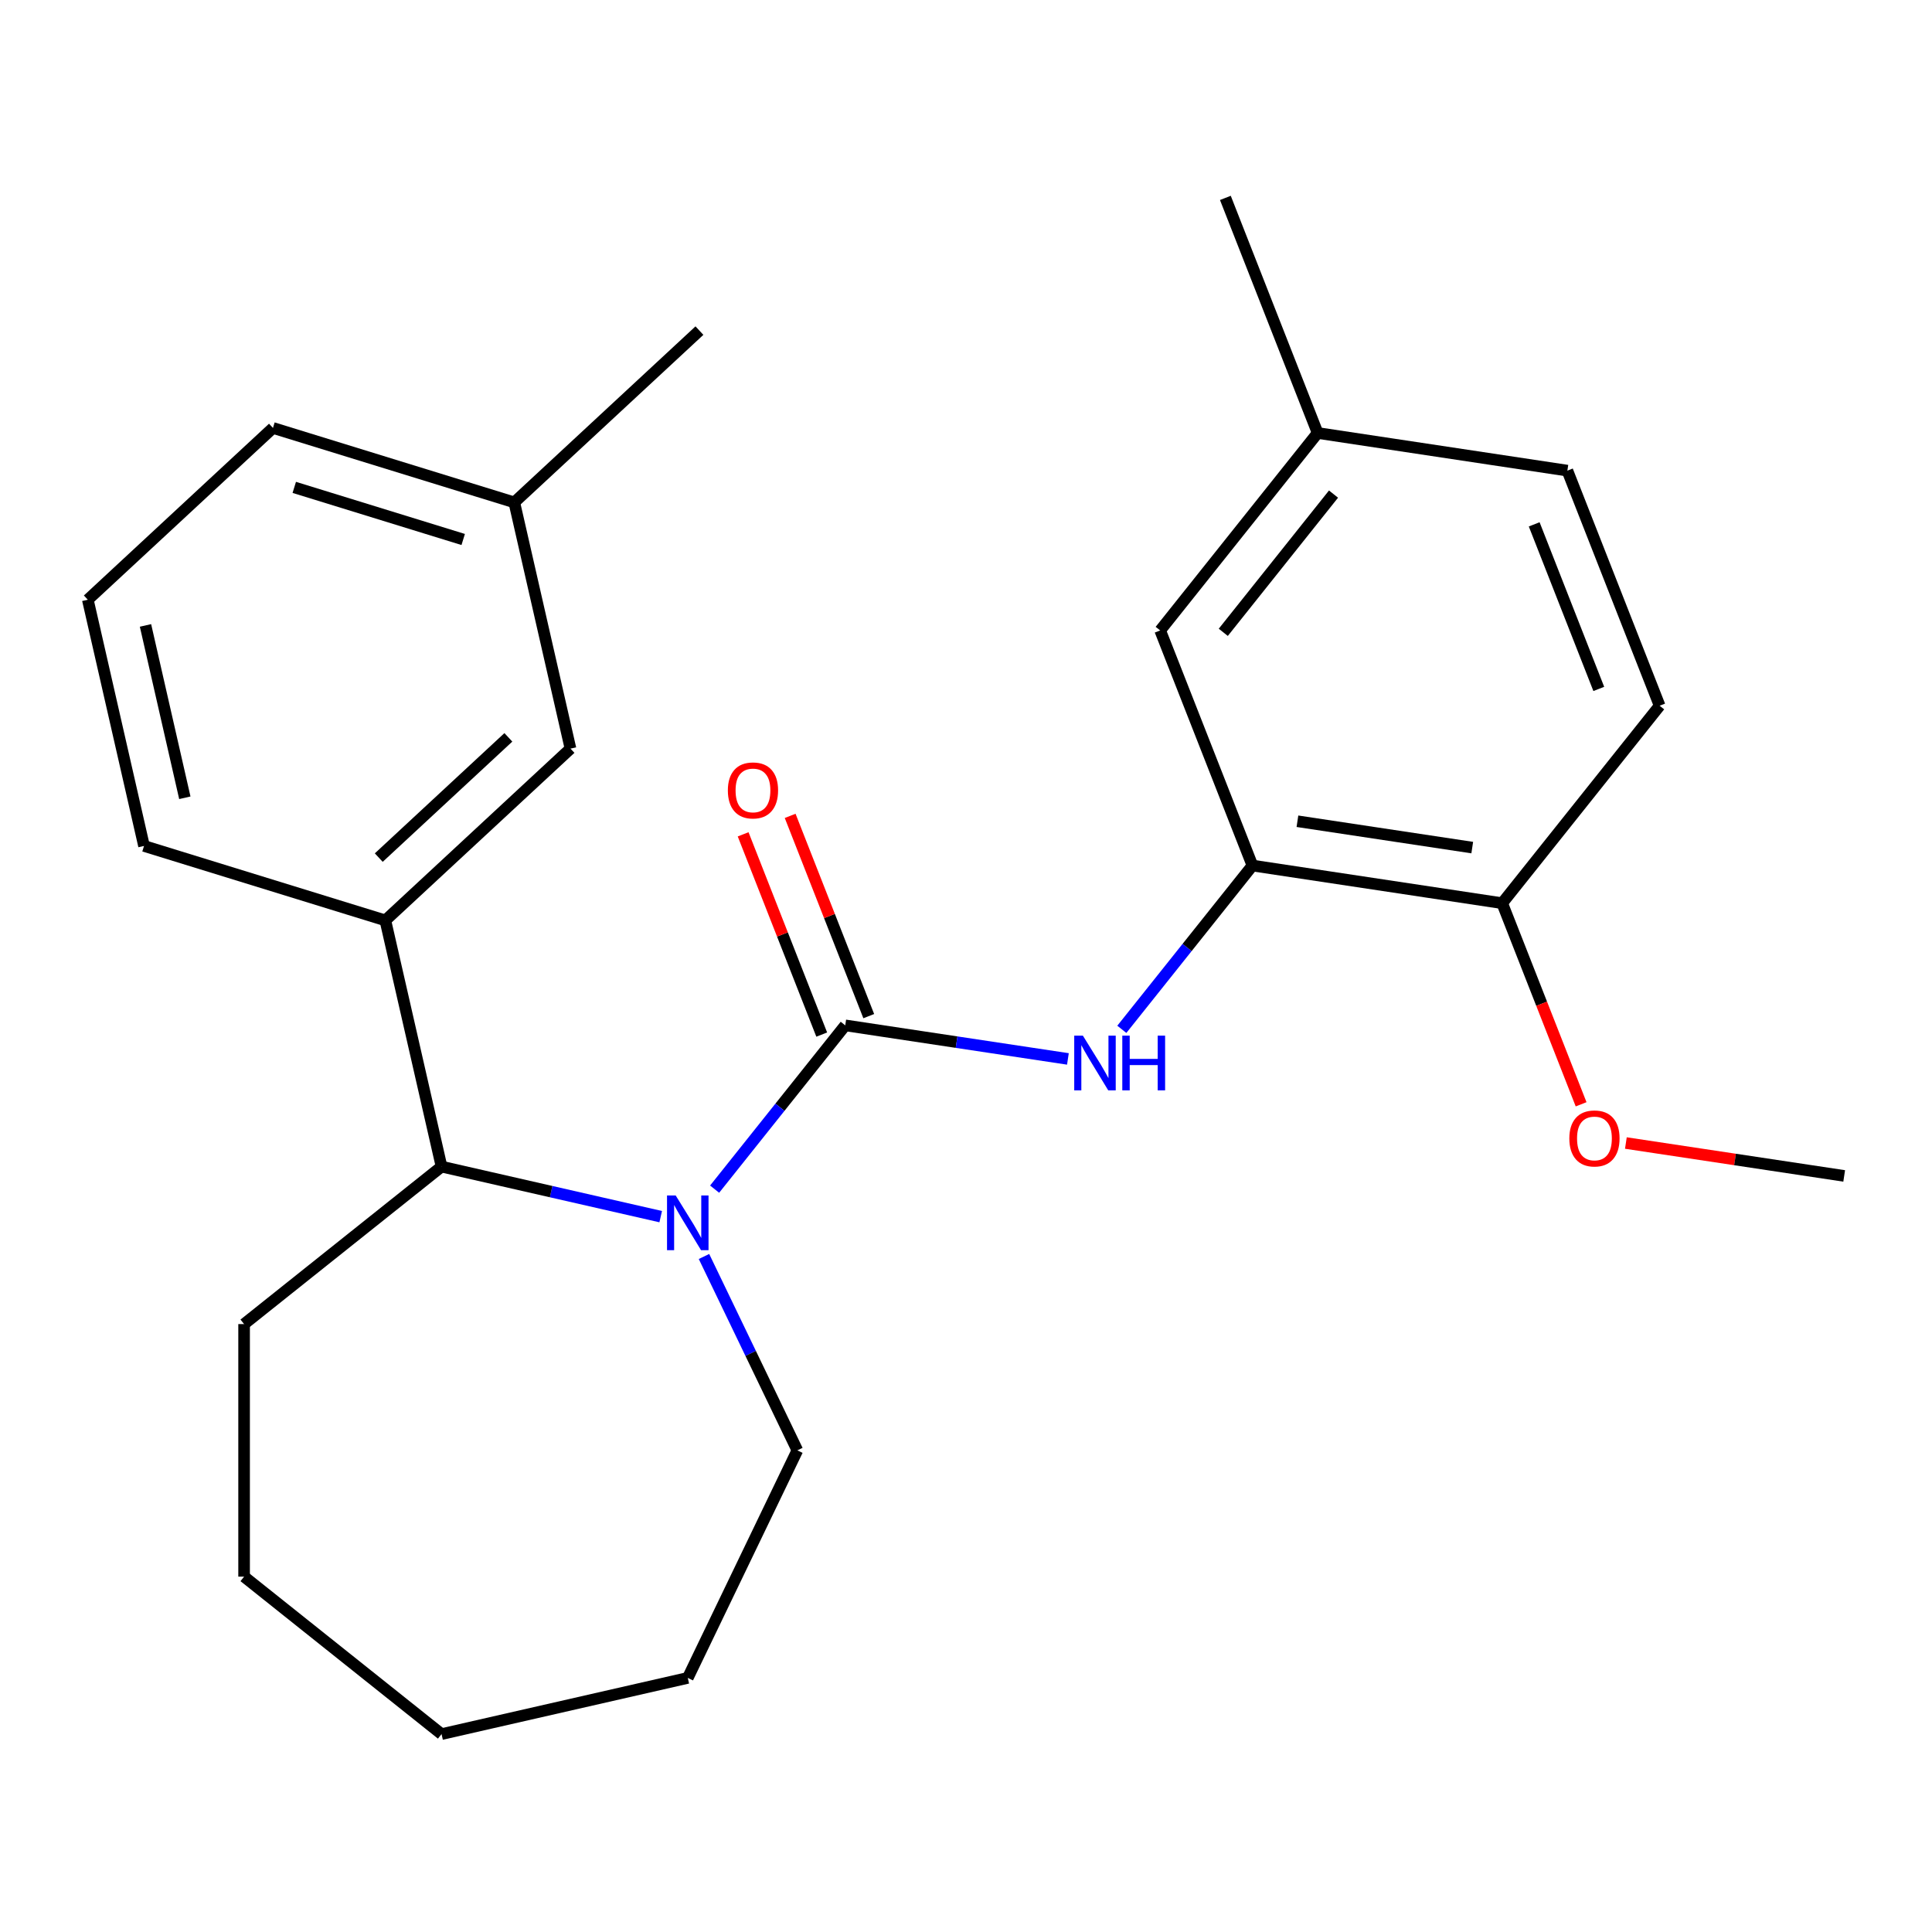 <?xml version='1.0' encoding='iso-8859-1'?>
<svg version='1.1' baseProfile='full'
              xmlns='http://www.w3.org/2000/svg'
                      xmlns:rdkit='http://www.rdkit.org/xml'
                      xmlns:xlink='http://www.w3.org/1999/xlink'
                  xml:space='preserve'
width='1000px' height='1000px' viewBox='0 0 1000 1000'>
<!-- END OF HEADER -->
<rect style='opacity:1.0;fill:#FFFFFF;stroke:none' width='1000' height='1000' x='0' y='0'> </rect>
<path class='bond-0' d='M 437.496,530.725 L 403.693,573.112' style='fill:none;fill-rule:evenodd;stroke:#000000;stroke-width:6px;stroke-linecap:butt;stroke-linejoin:miter;stroke-opacity:1' />
<path class='bond-0' d='M 403.693,573.112 L 369.89,615.5' style='fill:none;fill-rule:evenodd;stroke:#0000FF;stroke-width:6px;stroke-linecap:butt;stroke-linejoin:miter;stroke-opacity:1' />
<path class='bond-1' d='M 437.496,530.725 L 495.123,539.411' style='fill:none;fill-rule:evenodd;stroke:#000000;stroke-width:6px;stroke-linecap:butt;stroke-linejoin:miter;stroke-opacity:1' />
<path class='bond-1' d='M 495.123,539.411 L 552.75,548.097' style='fill:none;fill-rule:evenodd;stroke:#0000FF;stroke-width:6px;stroke-linecap:butt;stroke-linejoin:miter;stroke-opacity:1' />
<path class='bond-5' d='M 449.664,525.949 L 429.323,474.12' style='fill:none;fill-rule:evenodd;stroke:#000000;stroke-width:6px;stroke-linecap:butt;stroke-linejoin:miter;stroke-opacity:1' />
<path class='bond-5' d='M 429.323,474.12 L 408.981,422.291' style='fill:none;fill-rule:evenodd;stroke:#FF0000;stroke-width:6px;stroke-linecap:butt;stroke-linejoin:miter;stroke-opacity:1' />
<path class='bond-5' d='M 425.327,535.501 L 404.986,483.672' style='fill:none;fill-rule:evenodd;stroke:#000000;stroke-width:6px;stroke-linecap:butt;stroke-linejoin:miter;stroke-opacity:1' />
<path class='bond-5' d='M 404.986,483.672 L 384.644,431.843' style='fill:none;fill-rule:evenodd;stroke:#FF0000;stroke-width:6px;stroke-linecap:butt;stroke-linejoin:miter;stroke-opacity:1' />
<path class='bond-2' d='M 341.983,629.731 L 285.265,616.785' style='fill:none;fill-rule:evenodd;stroke:#0000FF;stroke-width:6px;stroke-linecap:butt;stroke-linejoin:miter;stroke-opacity:1' />
<path class='bond-2' d='M 285.265,616.785 L 228.546,603.839' style='fill:none;fill-rule:evenodd;stroke:#000000;stroke-width:6px;stroke-linecap:butt;stroke-linejoin:miter;stroke-opacity:1' />
<path class='bond-10' d='M 364.384,650.356 L 388.547,700.53' style='fill:none;fill-rule:evenodd;stroke:#0000FF;stroke-width:6px;stroke-linecap:butt;stroke-linejoin:miter;stroke-opacity:1' />
<path class='bond-10' d='M 388.547,700.53 L 412.71,750.705' style='fill:none;fill-rule:evenodd;stroke:#000000;stroke-width:6px;stroke-linecap:butt;stroke-linejoin:miter;stroke-opacity:1' />
<path class='bond-3' d='M 580.656,532.78 L 614.459,490.393' style='fill:none;fill-rule:evenodd;stroke:#0000FF;stroke-width:6px;stroke-linecap:butt;stroke-linejoin:miter;stroke-opacity:1' />
<path class='bond-3' d='M 614.459,490.393 L 648.262,448.005' style='fill:none;fill-rule:evenodd;stroke:#000000;stroke-width:6px;stroke-linecap:butt;stroke-linejoin:miter;stroke-opacity:1' />
<path class='bond-4' d='M 228.546,603.839 L 199.458,476.394' style='fill:none;fill-rule:evenodd;stroke:#000000;stroke-width:6px;stroke-linecap:butt;stroke-linejoin:miter;stroke-opacity:1' />
<path class='bond-16' d='M 228.546,603.839 L 126.343,685.344' style='fill:none;fill-rule:evenodd;stroke:#000000;stroke-width:6px;stroke-linecap:butt;stroke-linejoin:miter;stroke-opacity:1' />
<path class='bond-6' d='M 648.262,448.005 L 777.525,467.488' style='fill:none;fill-rule:evenodd;stroke:#000000;stroke-width:6px;stroke-linecap:butt;stroke-linejoin:miter;stroke-opacity:1' />
<path class='bond-6' d='M 671.548,425.075 L 762.032,438.713' style='fill:none;fill-rule:evenodd;stroke:#000000;stroke-width:6px;stroke-linecap:butt;stroke-linejoin:miter;stroke-opacity:1' />
<path class='bond-7' d='M 648.262,448.005 L 600.504,326.319' style='fill:none;fill-rule:evenodd;stroke:#000000;stroke-width:6px;stroke-linecap:butt;stroke-linejoin:miter;stroke-opacity:1' />
<path class='bond-8' d='M 199.458,476.394 L 295.284,387.48' style='fill:none;fill-rule:evenodd;stroke:#000000;stroke-width:6px;stroke-linecap:butt;stroke-linejoin:miter;stroke-opacity:1' />
<path class='bond-8' d='M 196.049,443.892 L 263.128,381.652' style='fill:none;fill-rule:evenodd;stroke:#000000;stroke-width:6px;stroke-linecap:butt;stroke-linejoin:miter;stroke-opacity:1' />
<path class='bond-15' d='M 199.458,476.394 L 74.543,437.863' style='fill:none;fill-rule:evenodd;stroke:#000000;stroke-width:6px;stroke-linecap:butt;stroke-linejoin:miter;stroke-opacity:1' />
<path class='bond-9' d='M 777.525,467.488 L 859.029,365.285' style='fill:none;fill-rule:evenodd;stroke:#000000;stroke-width:6px;stroke-linecap:butt;stroke-linejoin:miter;stroke-opacity:1' />
<path class='bond-14' d='M 777.525,467.488 L 797.952,519.537' style='fill:none;fill-rule:evenodd;stroke:#000000;stroke-width:6px;stroke-linecap:butt;stroke-linejoin:miter;stroke-opacity:1' />
<path class='bond-14' d='M 797.952,519.537 L 818.38,571.586' style='fill:none;fill-rule:evenodd;stroke:#FF0000;stroke-width:6px;stroke-linecap:butt;stroke-linejoin:miter;stroke-opacity:1' />
<path class='bond-11' d='M 600.504,326.319 L 682.008,224.116' style='fill:none;fill-rule:evenodd;stroke:#000000;stroke-width:6px;stroke-linecap:butt;stroke-linejoin:miter;stroke-opacity:1' />
<path class='bond-11' d='M 633.17,327.289 L 690.223,255.747' style='fill:none;fill-rule:evenodd;stroke:#000000;stroke-width:6px;stroke-linecap:butt;stroke-linejoin:miter;stroke-opacity:1' />
<path class='bond-12' d='M 295.284,387.48 L 266.196,260.035' style='fill:none;fill-rule:evenodd;stroke:#000000;stroke-width:6px;stroke-linecap:butt;stroke-linejoin:miter;stroke-opacity:1' />
<path class='bond-26' d='M 859.029,365.285 L 811.271,243.599' style='fill:none;fill-rule:evenodd;stroke:#000000;stroke-width:6px;stroke-linecap:butt;stroke-linejoin:miter;stroke-opacity:1' />
<path class='bond-26' d='M 827.528,356.584 L 794.097,271.404' style='fill:none;fill-rule:evenodd;stroke:#000000;stroke-width:6px;stroke-linecap:butt;stroke-linejoin:miter;stroke-opacity:1' />
<path class='bond-22' d='M 412.71,750.705 L 355.991,868.482' style='fill:none;fill-rule:evenodd;stroke:#000000;stroke-width:6px;stroke-linecap:butt;stroke-linejoin:miter;stroke-opacity:1' />
<path class='bond-13' d='M 682.008,224.116 L 811.271,243.599' style='fill:none;fill-rule:evenodd;stroke:#000000;stroke-width:6px;stroke-linecap:butt;stroke-linejoin:miter;stroke-opacity:1' />
<path class='bond-19' d='M 682.008,224.116 L 634.25,102.43' style='fill:none;fill-rule:evenodd;stroke:#000000;stroke-width:6px;stroke-linecap:butt;stroke-linejoin:miter;stroke-opacity:1' />
<path class='bond-20' d='M 266.196,260.035 L 362.022,171.122' style='fill:none;fill-rule:evenodd;stroke:#000000;stroke-width:6px;stroke-linecap:butt;stroke-linejoin:miter;stroke-opacity:1' />
<path class='bond-27' d='M 266.196,260.035 L 141.281,221.504' style='fill:none;fill-rule:evenodd;stroke:#000000;stroke-width:6px;stroke-linecap:butt;stroke-linejoin:miter;stroke-opacity:1' />
<path class='bond-27' d='M 239.752,279.239 L 152.312,252.267' style='fill:none;fill-rule:evenodd;stroke:#000000;stroke-width:6px;stroke-linecap:butt;stroke-linejoin:miter;stroke-opacity:1' />
<path class='bond-21' d='M 841.551,591.626 L 898.048,600.142' style='fill:none;fill-rule:evenodd;stroke:#FF0000;stroke-width:6px;stroke-linecap:butt;stroke-linejoin:miter;stroke-opacity:1' />
<path class='bond-21' d='M 898.048,600.142 L 954.545,608.658' style='fill:none;fill-rule:evenodd;stroke:#000000;stroke-width:6px;stroke-linecap:butt;stroke-linejoin:miter;stroke-opacity:1' />
<path class='bond-17' d='M 74.543,437.863 L 45.455,310.418' style='fill:none;fill-rule:evenodd;stroke:#000000;stroke-width:6px;stroke-linecap:butt;stroke-linejoin:miter;stroke-opacity:1' />
<path class='bond-17' d='M 95.669,412.929 L 75.307,323.717' style='fill:none;fill-rule:evenodd;stroke:#000000;stroke-width:6px;stroke-linecap:butt;stroke-linejoin:miter;stroke-opacity:1' />
<path class='bond-23' d='M 126.343,685.344 L 126.343,816.066' style='fill:none;fill-rule:evenodd;stroke:#000000;stroke-width:6px;stroke-linecap:butt;stroke-linejoin:miter;stroke-opacity:1' />
<path class='bond-18' d='M 45.455,310.418 L 141.281,221.504' style='fill:none;fill-rule:evenodd;stroke:#000000;stroke-width:6px;stroke-linecap:butt;stroke-linejoin:miter;stroke-opacity:1' />
<path class='bond-24' d='M 355.991,868.482 L 228.546,897.57' style='fill:none;fill-rule:evenodd;stroke:#000000;stroke-width:6px;stroke-linecap:butt;stroke-linejoin:miter;stroke-opacity:1' />
<path class='bond-25' d='M 126.343,816.066 L 228.546,897.57' style='fill:none;fill-rule:evenodd;stroke:#000000;stroke-width:6px;stroke-linecap:butt;stroke-linejoin:miter;stroke-opacity:1' />
<path  class='atom-1' d='M 349.731 618.768
L 359.011 633.768
Q 359.931 635.248, 361.411 637.928
Q 362.891 640.608, 362.971 640.768
L 362.971 618.768
L 366.731 618.768
L 366.731 647.088
L 362.851 647.088
L 352.891 630.688
Q 351.731 628.768, 350.491 626.568
Q 349.291 624.368, 348.931 623.688
L 348.931 647.088
L 345.251 647.088
L 345.251 618.768
L 349.731 618.768
' fill='#0000FF'/>
<path  class='atom-2' d='M 560.498 536.048
L 569.778 551.048
Q 570.698 552.528, 572.178 555.208
Q 573.658 557.888, 573.738 558.048
L 573.738 536.048
L 577.498 536.048
L 577.498 564.368
L 573.618 564.368
L 563.658 547.968
Q 562.498 546.048, 561.258 543.848
Q 560.058 541.648, 559.698 540.968
L 559.698 564.368
L 556.018 564.368
L 556.018 536.048
L 560.498 536.048
' fill='#0000FF'/>
<path  class='atom-2' d='M 580.898 536.048
L 584.738 536.048
L 584.738 548.088
L 599.218 548.088
L 599.218 536.048
L 603.058 536.048
L 603.058 564.368
L 599.218 564.368
L 599.218 551.288
L 584.738 551.288
L 584.738 564.368
L 580.898 564.368
L 580.898 536.048
' fill='#0000FF'/>
<path  class='atom-6' d='M 376.737 409.119
Q 376.737 402.319, 380.097 398.519
Q 383.457 394.719, 389.737 394.719
Q 396.017 394.719, 399.377 398.519
Q 402.737 402.319, 402.737 409.119
Q 402.737 415.999, 399.337 419.919
Q 395.937 423.799, 389.737 423.799
Q 383.497 423.799, 380.097 419.919
Q 376.737 416.039, 376.737 409.119
M 389.737 420.599
Q 394.057 420.599, 396.377 417.719
Q 398.737 414.799, 398.737 409.119
Q 398.737 403.559, 396.377 400.759
Q 394.057 397.919, 389.737 397.919
Q 385.417 397.919, 383.057 400.719
Q 380.737 403.519, 380.737 409.119
Q 380.737 414.839, 383.057 417.719
Q 385.417 420.599, 389.737 420.599
' fill='#FF0000'/>
<path  class='atom-15' d='M 812.283 589.254
Q 812.283 582.454, 815.643 578.654
Q 819.003 574.854, 825.283 574.854
Q 831.563 574.854, 834.923 578.654
Q 838.283 582.454, 838.283 589.254
Q 838.283 596.134, 834.883 600.054
Q 831.483 603.934, 825.283 603.934
Q 819.043 603.934, 815.643 600.054
Q 812.283 596.174, 812.283 589.254
M 825.283 600.734
Q 829.603 600.734, 831.923 597.854
Q 834.283 594.934, 834.283 589.254
Q 834.283 583.694, 831.923 580.894
Q 829.603 578.054, 825.283 578.054
Q 820.963 578.054, 818.603 580.854
Q 816.283 583.654, 816.283 589.254
Q 816.283 594.974, 818.603 597.854
Q 820.963 600.734, 825.283 600.734
' fill='#FF0000'/>
</svg>
